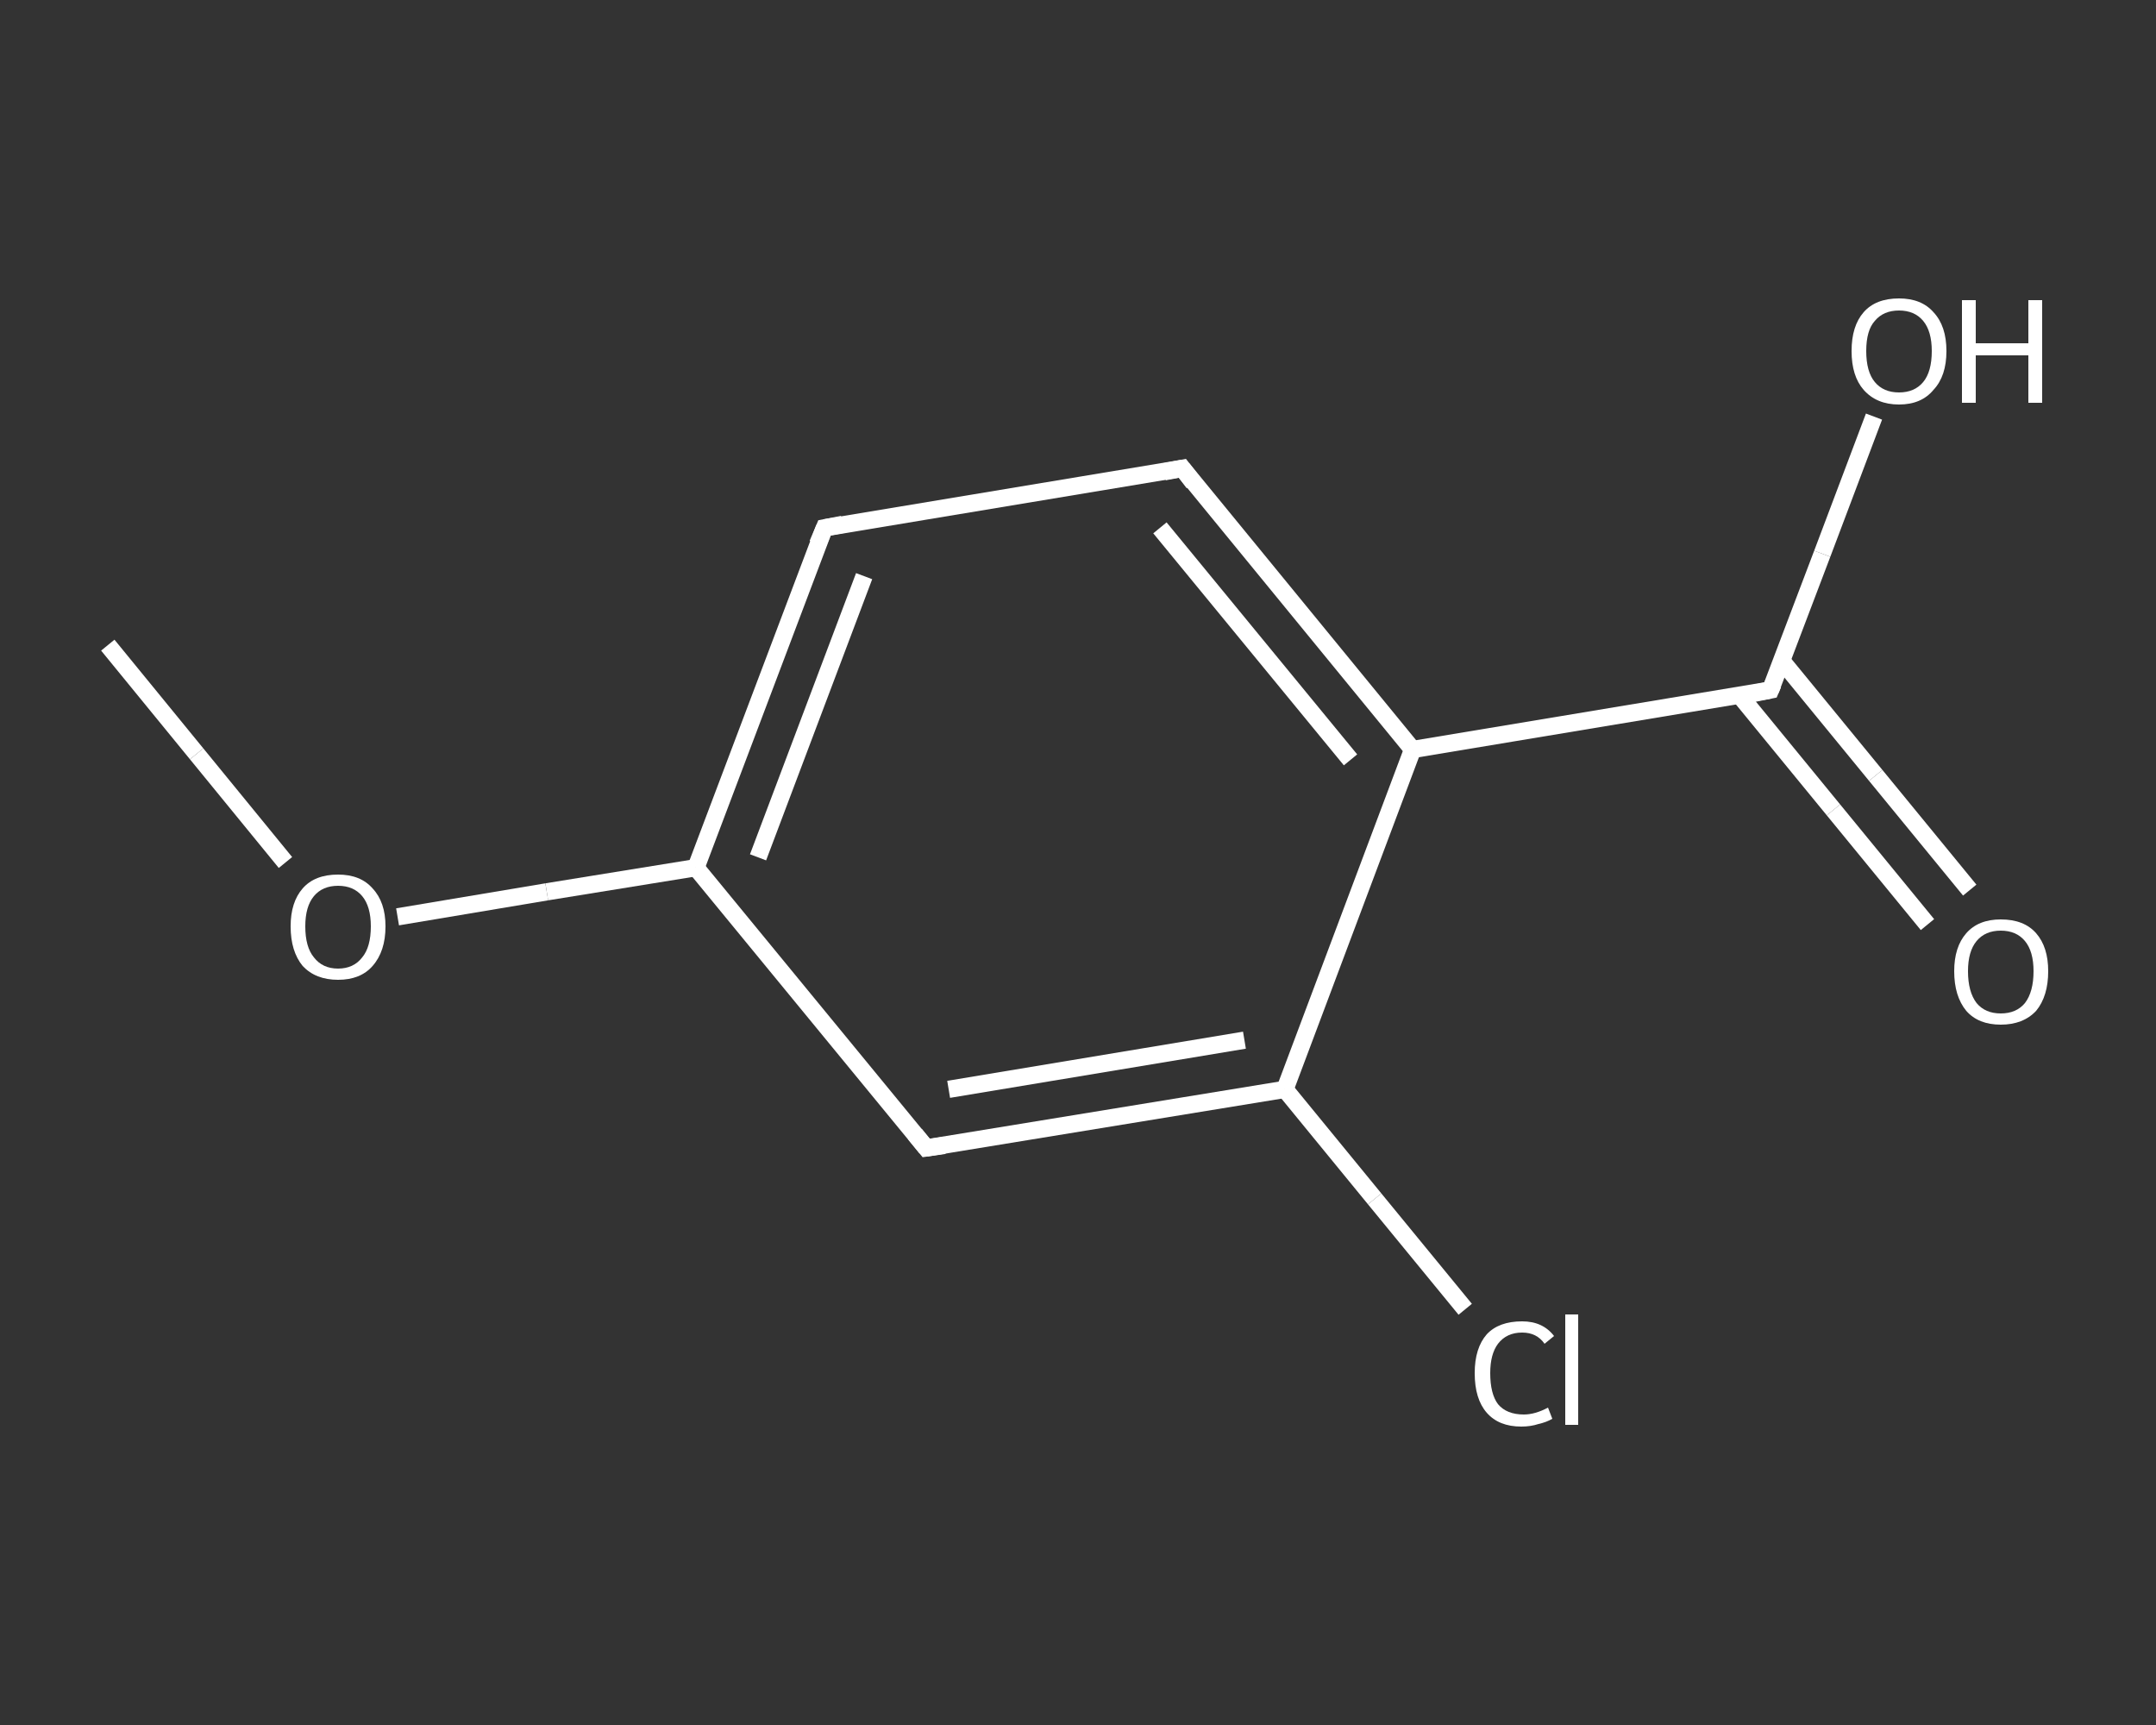 <?xml version='1.0' encoding='iso-8859-1'?>
<svg version='1.1' baseProfile='full'
              xmlns='http://www.w3.org/2000/svg'
                      xmlns:rdkit='http://www.rdkit.org/xml'
                      xmlns:xlink='http://www.w3.org/1999/xlink'
                  xml:space='preserve'
width='250px' height='200px' viewBox='0 0 250 200'>
<rect x="0" y="0" width="250" height="200" fill="#333333" stroke="none"/>
<!-- END OF HEADER -->
<rect style='opacity:1.0;fill:transparent;stroke:none' width='250.0' height='200.0' x='0.0' y='0.0'> </rect>
<path class='bond-0 atom-0 atom-1' d='M 12.5,74.8 L 22.8,87.4' style='fill:none;fill-rule:evenodd;stroke:#FFFFFF;stroke-width:2.0px;stroke-linecap:butt;stroke-linejoin:miter;stroke-opacity:1' />
<path class='bond-0 atom-0 atom-1' d='M 22.8,87.4 L 33.1,100.0' style='fill:none;fill-rule:evenodd;stroke:#FFFFFF;stroke-width:2.0px;stroke-linecap:butt;stroke-linejoin:miter;stroke-opacity:1' />
<path class='bond-1 atom-1 atom-2' d='M 46.1,106.3 L 63.4,103.4' style='fill:none;fill-rule:evenodd;stroke:#FFFFFF;stroke-width:2.0px;stroke-linecap:butt;stroke-linejoin:miter;stroke-opacity:1' />
<path class='bond-1 atom-1 atom-2' d='M 63.4,103.4 L 80.7,100.6' style='fill:none;fill-rule:evenodd;stroke:#FFFFFF;stroke-width:2.0px;stroke-linecap:butt;stroke-linejoin:miter;stroke-opacity:1' />
<path class='bond-2 atom-2 atom-3' d='M 80.7,100.6 L 95.6,61.2' style='fill:none;fill-rule:evenodd;stroke:#FFFFFF;stroke-width:2.0px;stroke-linecap:butt;stroke-linejoin:miter;stroke-opacity:1' />
<path class='bond-2 atom-2 atom-3' d='M 87.9,99.4 L 100.2,66.8' style='fill:none;fill-rule:evenodd;stroke:#FFFFFF;stroke-width:2.0px;stroke-linecap:butt;stroke-linejoin:miter;stroke-opacity:1' />
<path class='bond-3 atom-3 atom-4' d='M 95.6,61.2 L 137.1,54.3' style='fill:none;fill-rule:evenodd;stroke:#FFFFFF;stroke-width:2.0px;stroke-linecap:butt;stroke-linejoin:miter;stroke-opacity:1' />
<path class='bond-4 atom-4 atom-5' d='M 137.1,54.3 L 163.8,86.9' style='fill:none;fill-rule:evenodd;stroke:#FFFFFF;stroke-width:2.0px;stroke-linecap:butt;stroke-linejoin:miter;stroke-opacity:1' />
<path class='bond-4 atom-4 atom-5' d='M 134.5,61.2 L 156.6,88.1' style='fill:none;fill-rule:evenodd;stroke:#FFFFFF;stroke-width:2.0px;stroke-linecap:butt;stroke-linejoin:miter;stroke-opacity:1' />
<path class='bond-5 atom-5 atom-6' d='M 163.8,86.9 L 205.3,80.0' style='fill:none;fill-rule:evenodd;stroke:#FFFFFF;stroke-width:2.0px;stroke-linecap:butt;stroke-linejoin:miter;stroke-opacity:1' />
<path class='bond-6 atom-6 atom-7' d='M 201.7,80.6 L 212.6,93.9' style='fill:none;fill-rule:evenodd;stroke:#FFFFFF;stroke-width:2.0px;stroke-linecap:butt;stroke-linejoin:miter;stroke-opacity:1' />
<path class='bond-6 atom-6 atom-7' d='M 212.6,93.9 L 223.5,107.2' style='fill:none;fill-rule:evenodd;stroke:#FFFFFF;stroke-width:2.0px;stroke-linecap:butt;stroke-linejoin:miter;stroke-opacity:1' />
<path class='bond-6 atom-6 atom-7' d='M 206.6,76.6 L 217.5,89.9' style='fill:none;fill-rule:evenodd;stroke:#FFFFFF;stroke-width:2.0px;stroke-linecap:butt;stroke-linejoin:miter;stroke-opacity:1' />
<path class='bond-6 atom-6 atom-7' d='M 217.5,89.9 L 228.4,103.2' style='fill:none;fill-rule:evenodd;stroke:#FFFFFF;stroke-width:2.0px;stroke-linecap:butt;stroke-linejoin:miter;stroke-opacity:1' />
<path class='bond-7 atom-6 atom-8' d='M 205.3,80.0 L 211.3,64.2' style='fill:none;fill-rule:evenodd;stroke:#FFFFFF;stroke-width:2.0px;stroke-linecap:butt;stroke-linejoin:miter;stroke-opacity:1' />
<path class='bond-7 atom-6 atom-8' d='M 211.3,64.2 L 217.3,48.3' style='fill:none;fill-rule:evenodd;stroke:#FFFFFF;stroke-width:2.0px;stroke-linecap:butt;stroke-linejoin:miter;stroke-opacity:1' />
<path class='bond-8 atom-5 atom-9' d='M 163.8,86.9 L 149.0,126.3' style='fill:none;fill-rule:evenodd;stroke:#FFFFFF;stroke-width:2.0px;stroke-linecap:butt;stroke-linejoin:miter;stroke-opacity:1' />
<path class='bond-9 atom-9 atom-10' d='M 149.0,126.3 L 159.4,139.0' style='fill:none;fill-rule:evenodd;stroke:#FFFFFF;stroke-width:2.0px;stroke-linecap:butt;stroke-linejoin:miter;stroke-opacity:1' />
<path class='bond-9 atom-9 atom-10' d='M 159.4,139.0 L 169.9,151.8' style='fill:none;fill-rule:evenodd;stroke:#FFFFFF;stroke-width:2.0px;stroke-linecap:butt;stroke-linejoin:miter;stroke-opacity:1' />
<path class='bond-10 atom-9 atom-11' d='M 149.0,126.3 L 107.4,133.1' style='fill:none;fill-rule:evenodd;stroke:#FFFFFF;stroke-width:2.0px;stroke-linecap:butt;stroke-linejoin:miter;stroke-opacity:1' />
<path class='bond-10 atom-9 atom-11' d='M 144.3,120.6 L 110.0,126.3' style='fill:none;fill-rule:evenodd;stroke:#FFFFFF;stroke-width:2.0px;stroke-linecap:butt;stroke-linejoin:miter;stroke-opacity:1' />
<path class='bond-11 atom-11 atom-2' d='M 107.4,133.1 L 80.7,100.6' style='fill:none;fill-rule:evenodd;stroke:#FFFFFF;stroke-width:2.0px;stroke-linecap:butt;stroke-linejoin:miter;stroke-opacity:1' />
<path d='M 94.8,63.1 L 95.6,61.2 L 97.7,60.8' style='fill:none;stroke:#FFFFFF;stroke-width:2.0px;stroke-linecap:butt;stroke-linejoin:miter;stroke-opacity:1;' />
<path d='M 135.0,54.7 L 137.1,54.3 L 138.4,56.0' style='fill:none;stroke:#FFFFFF;stroke-width:2.0px;stroke-linecap:butt;stroke-linejoin:miter;stroke-opacity:1;' />
<path d='M 203.3,80.4 L 205.3,80.0 L 205.6,79.3' style='fill:none;stroke:#FFFFFF;stroke-width:2.0px;stroke-linecap:butt;stroke-linejoin:miter;stroke-opacity:1;' />
<path d='M 109.5,132.8 L 107.4,133.1 L 106.1,131.5' style='fill:none;stroke:#FFFFFF;stroke-width:2.0px;stroke-linecap:butt;stroke-linejoin:miter;stroke-opacity:1;' />
<path class='atom-1' d='M 33.7 107.4
Q 33.7 104.6, 35.1 103.0
Q 36.5 101.4, 39.2 101.4
Q 41.8 101.4, 43.2 103.0
Q 44.7 104.6, 44.7 107.4
Q 44.7 110.3, 43.2 112.0
Q 41.8 113.6, 39.2 113.6
Q 36.6 113.6, 35.1 112.0
Q 33.7 110.3, 33.7 107.4
M 39.2 112.3
Q 41.0 112.3, 42.0 111.0
Q 43.0 109.8, 43.0 107.4
Q 43.0 105.1, 42.0 103.9
Q 41.0 102.7, 39.2 102.7
Q 37.4 102.7, 36.4 103.9
Q 35.4 105.1, 35.4 107.4
Q 35.4 109.8, 36.4 111.0
Q 37.4 112.3, 39.2 112.3
' fill='#FFFFFF'/>
<path class='atom-7' d='M 226.6 112.6
Q 226.6 109.8, 228.0 108.2
Q 229.4 106.6, 232.0 106.6
Q 234.7 106.6, 236.1 108.2
Q 237.5 109.8, 237.5 112.6
Q 237.5 115.5, 236.1 117.2
Q 234.6 118.8, 232.0 118.8
Q 229.4 118.8, 228.0 117.2
Q 226.6 115.5, 226.6 112.6
M 232.0 117.5
Q 233.8 117.5, 234.8 116.3
Q 235.8 115.0, 235.8 112.6
Q 235.8 110.3, 234.8 109.1
Q 233.8 107.9, 232.0 107.9
Q 230.2 107.9, 229.2 109.1
Q 228.2 110.3, 228.2 112.6
Q 228.2 115.0, 229.2 116.3
Q 230.2 117.5, 232.0 117.5
' fill='#FFFFFF'/>
<path class='atom-8' d='M 214.7 40.7
Q 214.7 37.8, 216.1 36.2
Q 217.5 34.6, 220.2 34.6
Q 222.8 34.6, 224.2 36.2
Q 225.7 37.8, 225.7 40.7
Q 225.7 43.6, 224.2 45.2
Q 222.8 46.9, 220.2 46.9
Q 217.6 46.9, 216.1 45.2
Q 214.7 43.6, 214.7 40.7
M 220.2 45.5
Q 222.0 45.5, 223.0 44.3
Q 224.0 43.1, 224.0 40.7
Q 224.0 38.4, 223.0 37.2
Q 222.0 36.0, 220.2 36.0
Q 218.4 36.0, 217.4 37.2
Q 216.4 38.3, 216.4 40.7
Q 216.4 43.1, 217.4 44.3
Q 218.4 45.5, 220.2 45.5
' fill='#FFFFFF'/>
<path class='atom-8' d='M 227.5 34.8
L 229.1 34.8
L 229.1 39.8
L 235.2 39.8
L 235.2 34.8
L 236.8 34.8
L 236.8 46.7
L 235.2 46.7
L 235.2 41.2
L 229.1 41.2
L 229.1 46.7
L 227.5 46.7
L 227.5 34.8
' fill='#FFFFFF'/>
<path class='atom-10' d='M 171.0 159.2
Q 171.0 156.3, 172.4 154.7
Q 173.8 153.2, 176.5 153.2
Q 178.9 153.2, 180.2 154.9
L 179.1 155.8
Q 178.2 154.5, 176.5 154.5
Q 174.7 154.5, 173.7 155.8
Q 172.8 157.0, 172.8 159.2
Q 172.8 161.6, 173.7 162.8
Q 174.7 164.0, 176.7 164.0
Q 178.0 164.0, 179.5 163.2
L 180.0 164.5
Q 179.3 164.9, 178.4 165.1
Q 177.5 165.4, 176.4 165.4
Q 173.8 165.4, 172.4 163.8
Q 171.0 162.2, 171.0 159.2
' fill='#FFFFFF'/>
<path class='atom-10' d='M 181.5 152.4
L 183.0 152.4
L 183.0 165.2
L 181.5 165.2
L 181.5 152.4
' fill='#FFFFFF'/>
</svg>
